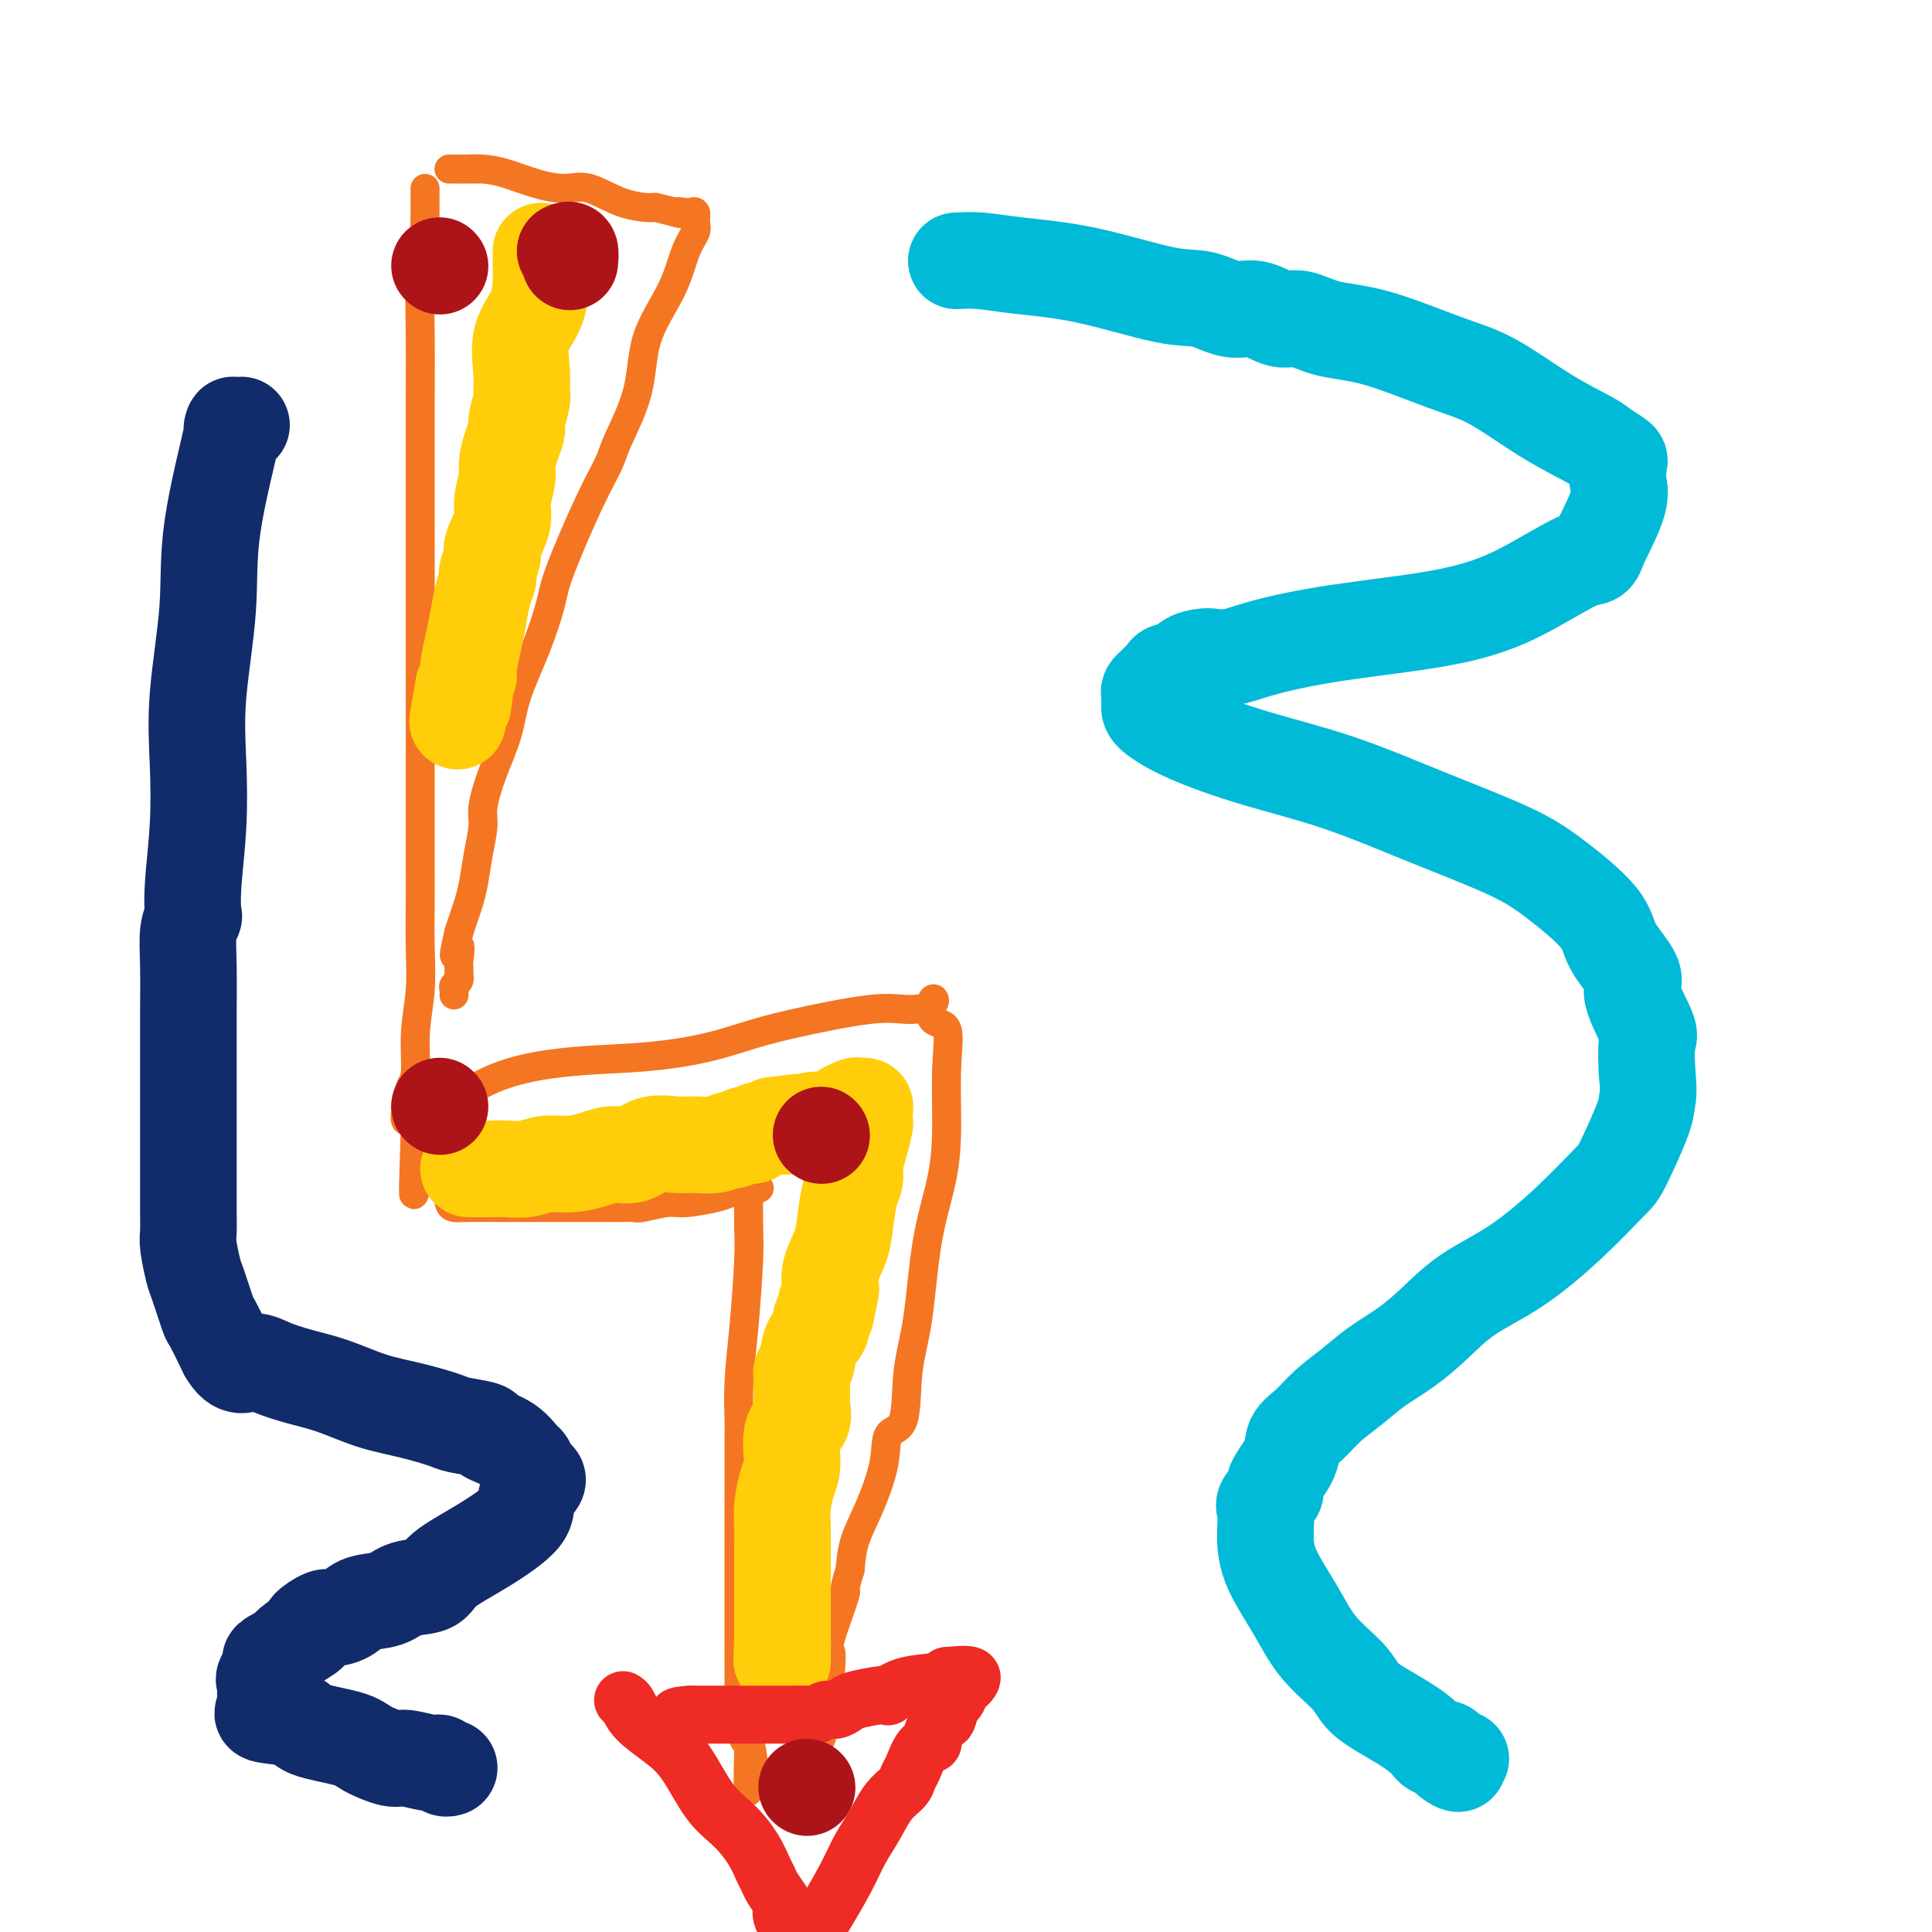 <svg viewBox='0 0 400 400' version='1.1' xmlns='http://www.w3.org/2000/svg' xmlns:xlink='http://www.w3.org/1999/xlink'><g fill='none' stroke='#F47623' stroke-width='6' stroke-linecap='round' stroke-linejoin='round'><path d='M88,39c-0.002,0.258 -0.004,0.517 0,1c0.004,0.483 0.015,1.191 0,3c-0.015,1.809 -0.057,4.720 0,6c0.057,1.280 0.211,0.927 0,1c-0.211,0.073 -0.789,0.570 -1,4c-0.211,3.430 -0.057,9.793 0,15c0.057,5.207 0.015,9.259 0,14c-0.015,4.741 -0.004,10.171 0,15c0.004,4.829 0.001,9.056 0,13c-0.001,3.944 -0.000,7.605 0,11c0.000,3.395 0.000,6.525 0,10c-0.000,3.475 0.000,7.297 0,12c-0.000,4.703 -0.000,10.288 0,14c0.000,3.712 0.001,5.550 0,9c-0.001,3.450 -0.004,8.513 0,12c0.004,3.487 0.016,5.399 0,8c-0.016,2.601 -0.061,5.890 0,9c0.061,3.110 0.226,6.041 0,9c-0.226,2.959 -0.844,5.944 -1,9c-0.156,3.056 0.151,6.181 0,8c-0.151,1.819 -0.758,2.332 -1,3c-0.242,0.668 -0.119,1.493 0,2c0.119,0.507 0.234,0.697 0,1c-0.234,0.303 -0.815,0.720 -1,1c-0.185,0.280 0.027,0.421 0,1c-0.027,0.579 -0.293,1.594 0,2c0.293,0.406 1.147,0.203 2,0'/><path d='M86,232c-0.704,30.016 -1.463,8.557 7,-2c8.463,-10.557 26.148,-10.212 38,-11c11.852,-0.788 17.870,-2.710 22,-4c4.130,-1.290 6.372,-1.947 11,-3c4.628,-1.053 11.644,-2.502 16,-3c4.356,-0.498 6.054,-0.044 8,0c1.946,0.044 4.139,-0.322 5,-1c0.861,-0.678 0.389,-1.669 0,-1c-0.389,0.669 -0.694,2.999 0,4c0.694,1.001 2.386,0.674 3,2c0.614,1.326 0.149,4.305 0,8c-0.149,3.695 0.020,8.107 0,12c-0.020,3.893 -0.227,7.268 -1,11c-0.773,3.732 -2.113,7.823 -3,13c-0.887,5.177 -1.321,11.441 -2,16c-0.679,4.559 -1.602,7.414 -2,11c-0.398,3.586 -0.271,7.903 -1,10c-0.729,2.097 -2.314,1.973 -3,3c-0.686,1.027 -0.473,3.203 -1,6c-0.527,2.797 -1.796,6.215 -3,9c-1.204,2.785 -2.344,4.939 -3,7c-0.656,2.061 -0.828,4.031 -1,6'/><path d='M176,325c-1.746,5.420 -0.612,3.468 -1,5c-0.388,1.532 -2.299,6.546 -3,9c-0.701,2.454 -0.191,2.349 0,3c0.191,0.651 0.065,2.060 0,3c-0.065,0.940 -0.069,1.411 0,2c0.069,0.589 0.211,1.296 0,2c-0.211,0.704 -0.775,1.406 -1,2c-0.225,0.594 -0.112,1.080 0,2c0.112,0.920 0.222,2.274 0,3c-0.222,0.726 -0.778,0.825 -1,1c-0.222,0.175 -0.112,0.425 0,1c0.112,0.575 0.226,1.474 0,2c-0.226,0.526 -0.792,0.680 -1,1c-0.208,0.320 -0.060,0.806 0,1c0.060,0.194 0.030,0.097 0,0'/><path d='M99,35c-0.371,-0.000 -0.743,-0.000 -1,0c-0.257,0.000 -0.400,0.000 -1,0c-0.600,-0.000 -1.656,-0.000 -2,0c-0.344,0.000 0.024,0.000 0,0c-0.024,-0.000 -0.440,-0.001 -1,0c-0.560,0.001 -1.264,0.002 -1,0c0.264,-0.002 1.496,-0.008 2,0c0.504,0.008 0.280,0.031 1,0c0.720,-0.031 2.385,-0.116 4,0c1.615,0.116 3.181,0.434 5,1c1.819,0.566 3.890,1.381 6,2c2.110,0.619 4.260,1.040 6,1c1.740,-0.040 3.069,-0.543 5,0c1.931,0.543 4.462,2.132 7,3c2.538,0.868 5.082,1.016 6,1c0.918,-0.016 0.209,-0.197 1,0c0.791,0.197 3.083,0.770 4,1c0.917,0.230 0.458,0.115 0,0'/><path d='M140,44c7.139,1.394 2.487,0.380 1,0c-1.487,-0.380 0.192,-0.125 1,0c0.808,0.125 0.747,0.119 1,0c0.253,-0.119 0.822,-0.353 1,0c0.178,0.353 -0.033,1.293 0,2c0.033,0.707 0.310,1.181 0,2c-0.310,0.819 -1.207,1.983 -2,4c-0.793,2.017 -1.482,4.887 -3,8c-1.518,3.113 -3.866,6.470 -5,10c-1.134,3.530 -1.053,7.235 -2,11c-0.947,3.765 -2.921,7.592 -4,10c-1.079,2.408 -1.263,3.399 -2,5c-0.737,1.601 -2.025,3.812 -4,8c-1.975,4.188 -4.636,10.354 -6,14c-1.364,3.646 -1.433,4.773 -2,7c-0.567,2.227 -1.634,5.555 -3,9c-1.366,3.445 -3.031,7.007 -4,10c-0.969,2.993 -1.243,5.418 -2,8c-0.757,2.582 -1.995,5.320 -3,8c-1.005,2.680 -1.775,5.301 -2,7c-0.225,1.699 0.094,2.474 0,4c-0.094,1.526 -0.603,3.801 -1,6c-0.397,2.199 -0.684,4.321 -1,6c-0.316,1.679 -0.662,2.913 -1,4c-0.338,1.087 -0.668,2.025 -1,3c-0.332,0.975 -0.666,1.988 -1,3'/><path d='M95,193c-1.856,8.085 -0.498,3.798 0,3c0.498,-0.798 0.134,1.894 0,3c-0.134,1.106 -0.040,0.625 0,1c0.040,0.375 0.025,1.606 0,2c-0.025,0.394 -0.059,-0.048 0,0c0.059,0.048 0.212,0.588 0,1c-0.212,0.412 -0.789,0.698 -1,1c-0.211,0.302 -0.057,0.620 0,1c0.057,0.380 0.016,0.823 0,1c-0.016,0.177 -0.008,0.089 0,0'/><path d='M155,242c-0.002,0.294 -0.003,0.588 0,1c0.003,0.412 0.011,0.942 0,3c-0.011,2.058 -0.041,5.643 0,8c0.041,2.357 0.155,3.488 0,7c-0.155,3.512 -0.577,9.407 -1,14c-0.423,4.593 -0.845,7.883 -1,11c-0.155,3.117 -0.041,6.062 0,8c0.041,1.938 0.011,2.871 0,4c-0.011,1.129 -0.003,2.454 0,4c0.003,1.546 0.001,3.312 0,5c-0.001,1.688 -0.000,3.297 0,5c0.000,1.703 0.000,3.499 0,5c-0.000,1.501 -0.000,2.705 0,4c0.000,1.295 0.000,2.681 0,4c-0.000,1.319 0.000,2.572 0,4c-0.000,1.428 -0.000,3.031 0,5c0.000,1.969 0.000,4.303 0,6c-0.000,1.697 -0.000,2.756 0,4c0.000,1.244 0.000,2.673 0,4c-0.000,1.327 -0.001,2.551 0,3c0.001,0.449 0.004,0.122 0,0c-0.004,-0.122 -0.016,-0.040 0,1c0.016,1.040 0.060,3.038 0,4c-0.060,0.962 -0.222,0.887 0,1c0.222,0.113 0.829,0.415 1,1c0.171,0.585 -0.094,1.453 0,2c0.094,0.547 0.547,0.774 1,1'/><path d='M155,361c-0.060,18.750 -0.208,6.125 0,2c0.208,-4.125 0.774,0.250 1,2c0.226,1.750 0.113,0.875 0,0'/><path d='M94,246c-0.029,-0.127 -0.058,-0.255 0,0c0.058,0.255 0.204,0.891 0,1c-0.204,0.109 -0.757,-0.311 -1,0c-0.243,0.311 -0.177,1.351 0,2c0.177,0.649 0.465,0.906 1,1c0.535,0.094 1.316,0.025 3,0c1.684,-0.025 4.272,-0.007 6,0c1.728,0.007 2.598,0.002 5,0c2.402,-0.002 6.336,-0.000 8,0c1.664,0.000 1.057,0.000 1,0c-0.057,-0.000 0.435,-0.000 1,0c0.565,0.000 1.201,-0.000 2,0c0.799,0.000 1.760,0.000 2,0c0.240,-0.000 -0.241,-0.000 0,0c0.241,0.000 1.202,0.001 2,0c0.798,-0.001 1.431,-0.004 2,0c0.569,0.004 1.072,0.016 2,0c0.928,-0.016 2.279,-0.060 3,0c0.721,0.060 0.812,0.223 2,0c1.188,-0.223 3.473,-0.833 5,-1c1.527,-0.167 2.296,0.109 4,0c1.704,-0.109 4.344,-0.603 6,-1c1.656,-0.397 2.328,-0.699 3,-1'/><path d='M151,247c8.516,-0.691 2.805,-0.917 1,-1c-1.805,-0.083 0.294,-0.022 1,0c0.706,0.022 0.017,0.006 0,0c-0.017,-0.006 0.636,-0.002 1,0c0.364,0.002 0.438,0.000 1,0c0.562,-0.000 1.613,-0.000 2,0c0.387,0.000 0.111,0.000 0,0c-0.111,-0.000 -0.055,-0.000 0,0'/></g>
<g fill='none' stroke='#FFCD0A' stroke-width='20' stroke-linecap='round' stroke-linejoin='round'><path d='M112,52c0.002,0.248 0.003,0.496 0,1c-0.003,0.504 -0.011,1.264 0,2c0.011,0.736 0.041,1.447 0,3c-0.041,1.553 -0.154,3.947 -1,6c-0.846,2.053 -2.427,3.765 -3,6c-0.573,2.235 -0.139,4.993 0,7c0.139,2.007 -0.018,3.264 0,4c0.018,0.736 0.211,0.953 0,2c-0.211,1.047 -0.826,2.925 -1,4c-0.174,1.075 0.093,1.348 0,2c-0.093,0.652 -0.545,1.684 -1,3c-0.455,1.316 -0.914,2.916 -1,4c-0.086,1.084 0.202,1.650 0,3c-0.202,1.350 -0.895,3.482 -1,5c-0.105,1.518 0.378,2.420 0,4c-0.378,1.580 -1.617,3.837 -2,5c-0.383,1.163 0.091,1.233 0,2c-0.091,0.767 -0.745,2.231 -1,3c-0.255,0.769 -0.109,0.843 0,1c0.109,0.157 0.183,0.395 0,1c-0.183,0.605 -0.623,1.576 -1,3c-0.377,1.424 -0.692,3.302 -1,5c-0.308,1.698 -0.608,3.218 -1,5c-0.392,1.782 -0.875,3.826 -1,5c-0.125,1.174 0.107,1.478 0,2c-0.107,0.522 -0.554,1.261 -1,2'/><path d='M96,142c-2.476,14.036 -0.667,4.125 0,1c0.667,-3.125 0.190,0.536 0,2c-0.190,1.464 -0.095,0.732 0,0'/><path d='M97,242c0.239,0.001 0.479,0.001 1,0c0.521,-0.001 1.324,-0.004 2,0c0.676,0.004 1.225,0.016 2,0c0.775,-0.016 1.775,-0.059 3,0c1.225,0.059 2.676,0.222 4,0c1.324,-0.222 2.521,-0.828 4,-1c1.479,-0.172 3.241,0.090 5,0c1.759,-0.090 3.517,-0.532 5,-1c1.483,-0.468 2.693,-0.963 4,-1c1.307,-0.037 2.713,0.383 4,0c1.287,-0.383 2.457,-1.571 4,-2c1.543,-0.429 3.459,-0.100 5,0c1.541,0.100 2.707,-0.029 4,0c1.293,0.029 2.714,0.218 4,0c1.286,-0.218 2.439,-0.842 3,-1c0.561,-0.158 0.532,0.150 1,0c0.468,-0.150 1.434,-0.757 2,-1c0.566,-0.243 0.732,-0.120 1,0c0.268,0.120 0.639,0.238 1,0c0.361,-0.238 0.713,-0.833 1,-1c0.287,-0.167 0.511,0.095 1,0c0.489,-0.095 1.245,-0.548 2,-1'/><path d='M160,233c10.317,-1.393 4.609,-0.377 3,0c-1.609,0.377 0.882,0.115 2,0c1.118,-0.115 0.864,-0.081 1,0c0.136,0.081 0.661,0.210 1,0c0.339,-0.210 0.492,-0.759 1,-1c0.508,-0.241 1.372,-0.173 2,0c0.628,0.173 1.018,0.453 2,0c0.982,-0.453 2.554,-1.639 3,-2c0.446,-0.361 -0.234,0.101 0,0c0.234,-0.101 1.383,-0.766 2,-1c0.617,-0.234 0.702,-0.038 1,0c0.298,0.038 0.809,-0.083 1,0c0.191,0.083 0.061,0.371 0,1c-0.061,0.629 -0.054,1.600 0,2c0.054,0.400 0.155,0.229 0,1c-0.155,0.771 -0.567,2.484 -1,4c-0.433,1.516 -0.888,2.834 -1,4c-0.112,1.166 0.120,2.181 0,3c-0.120,0.819 -0.593,1.443 -1,3c-0.407,1.557 -0.748,4.046 -1,6c-0.252,1.954 -0.414,3.372 -1,5c-0.586,1.628 -1.596,3.465 -2,5c-0.404,1.535 -0.202,2.767 0,4'/><path d='M172,267c-1.173,6.447 -1.106,3.563 -1,3c0.106,-0.563 0.250,1.193 0,2c-0.250,0.807 -0.894,0.664 -1,1c-0.106,0.336 0.325,1.151 0,2c-0.325,0.849 -1.408,1.732 -2,3c-0.592,1.268 -0.695,2.921 -1,4c-0.305,1.079 -0.814,1.584 -1,2c-0.186,0.416 -0.050,0.743 0,1c0.050,0.257 0.016,0.443 0,1c-0.016,0.557 -0.012,1.486 0,2c0.012,0.514 0.032,0.613 0,1c-0.032,0.387 -0.116,1.064 0,2c0.116,0.936 0.434,2.133 0,3c-0.434,0.867 -1.619,1.404 -2,3c-0.381,1.596 0.041,4.252 0,6c-0.041,1.748 -0.547,2.589 -1,4c-0.453,1.411 -0.853,3.394 -1,5c-0.147,1.606 -0.039,2.836 0,4c0.039,1.164 0.011,2.261 0,3c-0.011,0.739 -0.003,1.119 0,2c0.003,0.881 0.001,2.263 0,3c-0.001,0.737 -0.000,0.830 0,1c0.000,0.170 0.000,0.417 0,1c-0.000,0.583 -0.000,1.502 0,2c0.000,0.498 0.000,0.575 0,1c-0.000,0.425 -0.000,1.198 0,2c0.000,0.802 0.000,1.632 0,2c-0.000,0.368 -0.000,0.274 0,1c0.000,0.726 0.000,2.272 0,3c-0.000,0.728 -0.000,0.636 0,1c0.000,0.364 0.000,1.182 0,2'/><path d='M162,340c-0.309,6.815 -0.083,2.352 0,1c0.083,-1.352 0.022,0.409 0,1c-0.022,0.591 -0.006,0.014 0,0c0.006,-0.014 0.002,0.535 0,1c-0.002,0.465 -0.000,0.847 0,1c0.000,0.153 0.000,0.076 0,0'/></g>
<g fill='none' stroke='#EE2B24' stroke-width='12' stroke-linecap='round' stroke-linejoin='round'><path d='M129,352c0.316,0.179 0.631,0.358 1,1c0.369,0.642 0.790,1.749 2,3c1.210,1.251 3.209,2.648 5,4c1.791,1.352 3.372,2.659 5,5c1.628,2.341 3.301,5.716 5,8c1.699,2.284 3.424,3.478 5,5c1.576,1.522 3.004,3.371 4,5c0.996,1.629 1.560,3.038 2,4c0.440,0.962 0.758,1.478 1,2c0.242,0.522 0.410,1.049 1,2c0.590,0.951 1.601,2.327 2,3c0.399,0.673 0.184,0.643 0,1c-0.184,0.357 -0.338,1.102 0,2c0.338,0.898 1.169,1.949 2,3'/><path d='M171,396c-0.381,0.642 -0.763,1.284 0,0c0.763,-1.284 2.670,-4.493 4,-7c1.330,-2.507 2.083,-4.310 3,-6c0.917,-1.690 1.999,-3.265 3,-5c1.001,-1.735 1.920,-3.628 3,-5c1.080,-1.372 2.321,-2.223 3,-3c0.679,-0.777 0.795,-1.480 1,-2c0.205,-0.520 0.500,-0.857 1,-2c0.500,-1.143 1.205,-3.093 2,-4c0.795,-0.907 1.680,-0.771 2,-1c0.320,-0.229 0.075,-0.822 0,-1c-0.075,-0.178 0.021,0.060 0,0c-0.021,-0.060 -0.160,-0.419 0,-1c0.160,-0.581 0.620,-1.383 1,-2c0.380,-0.617 0.679,-1.048 1,-1c0.321,0.048 0.662,0.575 1,0c0.338,-0.575 0.672,-2.253 1,-3c0.328,-0.747 0.649,-0.565 1,-1c0.351,-0.435 0.733,-1.488 1,-2c0.267,-0.512 0.418,-0.484 1,-1c0.582,-0.516 1.595,-1.576 1,-2c-0.595,-0.424 -2.797,-0.212 -5,0'/><path d='M196,347c-0.641,0.198 0.256,0.693 -1,1c-1.256,0.307 -4.665,0.425 -7,1c-2.335,0.575 -3.594,1.607 -4,2c-0.406,0.393 0.043,0.148 0,0c-0.043,-0.148 -0.578,-0.198 -2,0c-1.422,0.198 -3.732,0.645 -5,1c-1.268,0.355 -1.493,0.617 -2,1c-0.507,0.383 -1.295,0.887 -2,1c-0.705,0.113 -1.326,-0.166 -2,0c-0.674,0.166 -1.402,0.777 -2,1c-0.598,0.223 -1.066,0.060 -2,0c-0.934,-0.060 -2.333,-0.016 -3,0c-0.667,0.016 -0.601,0.004 -1,0c-0.399,-0.004 -1.261,-0.001 -2,0c-0.739,0.001 -1.354,0.000 -2,0c-0.646,-0.000 -1.324,-0.000 -2,0c-0.676,0.000 -1.352,0.000 -2,0c-0.648,-0.000 -1.268,-0.000 -2,0c-0.732,0.000 -1.576,0.000 -2,0c-0.424,-0.000 -0.428,-0.000 -1,0c-0.572,0.000 -1.711,0.000 -2,0c-0.289,-0.000 0.273,-0.000 0,0c-0.273,0.000 -1.383,0.000 -2,0c-0.617,-0.000 -0.743,-0.000 -1,0c-0.257,0.000 -0.645,0.000 -1,0c-0.355,-0.000 -0.678,-0.000 -1,0'/><path d='M143,355c-4.417,0.226 -2.458,0.792 -2,1c0.458,0.208 -0.583,0.060 -1,0c-0.417,-0.060 -0.208,-0.030 0,0'/></g>
<g fill='none' stroke='#AD1419' stroke-width='20' stroke-linecap='round' stroke-linejoin='round'><path d='M167,370c0.000,0.000 0.100,0.100 0.1,0.1'/><path d='M91,229c0.000,0.000 0.100,0.100 0.1,0.1'/><path d='M91,55c0.000,0.000 0.100,0.100 0.1,0.1'/><path d='M117,52c0.422,-0.222 0.844,-0.444 1,0c0.156,0.444 0.044,1.556 0,2c-0.044,0.444 -0.022,0.222 0,0'/><path d='M170,235c0.000,0.000 0.100,0.100 0.1,0.1'/></g>
<g fill='none' stroke='#00BAD8' stroke-width='20' stroke-linecap='round' stroke-linejoin='round'><path d='M198,54c1.517,-0.084 3.033,-0.168 5,0c1.967,0.168 4.384,0.589 8,1c3.616,0.411 8.430,0.812 14,2c5.570,1.188 11.897,3.164 16,4c4.103,0.836 5.982,0.534 8,1c2.018,0.466 4.174,1.701 6,2c1.826,0.299 3.320,-0.337 5,0c1.680,0.337 3.545,1.648 5,2c1.455,0.352 2.498,-0.254 4,0c1.502,0.254 3.461,1.368 6,2c2.539,0.632 5.657,0.782 10,2c4.343,1.218 9.911,3.505 14,5c4.089,1.495 6.701,2.197 10,4c3.299,1.803 7.287,4.706 11,7c3.713,2.294 7.153,3.980 9,5c1.847,1.020 2.102,1.375 3,2c0.898,0.625 2.440,1.521 3,2c0.560,0.479 0.139,0.543 0,1c-0.139,0.457 0.004,1.308 0,2c-0.004,0.692 -0.155,1.225 0,2c0.155,0.775 0.616,1.793 0,4c-0.616,2.207 -2.308,5.604 -4,9'/><path d='M331,113c-0.920,3.110 -1.220,1.886 -4,3c-2.780,1.114 -8.038,4.565 -13,7c-4.962,2.435 -9.627,3.854 -16,5c-6.373,1.146 -14.455,2.019 -21,3c-6.545,0.981 -11.553,2.068 -15,3c-3.447,0.932 -5.332,1.707 -7,2c-1.668,0.293 -3.119,0.102 -4,0c-0.881,-0.102 -1.192,-0.115 -2,0c-0.808,0.115 -2.115,0.360 -3,1c-0.885,0.640 -1.350,1.677 -2,2c-0.650,0.323 -1.484,-0.068 -2,0c-0.516,0.068 -0.713,0.595 -1,1c-0.287,0.405 -0.665,0.689 -1,1c-0.335,0.311 -0.626,0.648 -1,1c-0.374,0.352 -0.830,0.718 -1,1c-0.170,0.282 -0.052,0.479 0,1c0.052,0.521 0.039,1.365 0,2c-0.039,0.635 -0.102,1.063 1,2c1.102,0.937 3.370,2.385 7,4c3.630,1.615 8.623,3.397 14,5c5.377,1.603 11.140,3.026 17,5c5.860,1.974 11.818,4.500 18,7c6.182,2.500 12.586,4.974 17,7c4.414,2.026 6.836,3.605 10,6c3.164,2.395 7.069,5.605 9,8c1.931,2.395 1.887,3.976 3,6c1.113,2.024 3.384,4.493 4,6c0.616,1.507 -0.423,2.053 0,4c0.423,1.947 2.306,5.293 3,7c0.694,1.707 0.198,1.773 0,3c-0.198,1.227 -0.099,3.613 0,6'/><path d='M341,222c0.466,4.346 0.132,5.211 0,6c-0.132,0.789 -0.061,1.501 -1,4c-0.939,2.499 -2.889,6.785 -4,9c-1.111,2.215 -1.384,2.359 -3,4c-1.616,1.641 -4.576,4.777 -8,8c-3.424,3.223 -7.310,6.532 -11,9c-3.690,2.468 -7.182,4.095 -10,6c-2.818,1.905 -4.963,4.088 -7,6c-2.037,1.912 -3.966,3.555 -6,5c-2.034,1.445 -4.174,2.693 -6,4c-1.826,1.307 -3.337,2.672 -5,4c-1.663,1.328 -3.477,2.618 -5,4c-1.523,1.382 -2.756,2.856 -4,4c-1.244,1.144 -2.498,1.959 -3,3c-0.502,1.041 -0.250,2.308 -1,4c-0.750,1.692 -2.502,3.808 -3,5c-0.498,1.192 0.259,1.459 0,2c-0.259,0.541 -1.532,1.356 -2,2c-0.468,0.644 -0.130,1.118 0,2c0.130,0.882 0.051,2.171 0,4c-0.051,1.829 -0.076,4.198 1,7c1.076,2.802 3.252,6.038 5,9c1.748,2.962 3.068,5.650 5,8c1.932,2.350 4.475,4.362 6,6c1.525,1.638 2.032,2.902 3,4c0.968,1.098 2.395,2.031 4,3c1.605,0.969 3.386,1.975 5,3c1.614,1.025 3.062,2.069 4,3c0.938,0.931 1.368,1.751 2,2c0.632,0.249 1.466,-0.072 2,0c0.534,0.072 0.767,0.536 1,1'/><path d='M300,363c4.060,3.631 0.708,1.708 0,1c-0.708,-0.708 1.226,-0.202 2,0c0.774,0.202 0.387,0.101 0,0'/></g>
<g fill='none' stroke='#122B6A' stroke-width='20' stroke-linecap='round' stroke-linejoin='round'><path d='M50,88c-0.963,0.780 -1.926,1.561 -2,1c-0.074,-0.561 0.740,-2.463 0,1c-0.740,3.463 -3.034,12.290 -4,19c-0.966,6.710 -0.602,11.304 -1,17c-0.398,5.696 -1.557,12.493 -2,18c-0.443,5.507 -0.170,9.722 0,14c0.170,4.278 0.238,8.617 0,13c-0.238,4.383 -0.782,8.811 -1,12c-0.218,3.189 -0.111,5.141 0,6c0.111,0.859 0.226,0.626 0,1c-0.226,0.374 -0.793,1.354 -1,3c-0.207,1.646 -0.056,3.956 0,7c0.056,3.044 0.015,6.822 0,10c-0.015,3.178 -0.004,5.756 0,10c0.004,4.244 0.001,10.152 0,13c-0.001,2.848 -0.000,2.634 0,4c0.000,1.366 0.000,4.313 0,6c-0.000,1.687 -0.001,2.115 0,3c0.001,0.885 0.004,2.226 0,3c-0.004,0.774 -0.013,0.980 0,2c0.013,1.020 0.049,2.856 0,4c-0.049,1.144 -0.183,1.598 0,3c0.183,1.402 0.685,3.751 1,5c0.315,1.249 0.445,1.397 1,3c0.555,1.603 1.534,4.662 2,6c0.466,1.338 0.419,0.954 1,2c0.581,1.046 1.791,3.523 3,6'/><path d='M47,280c2.202,3.823 3.706,2.379 5,2c1.294,-0.379 2.377,0.307 4,1c1.623,0.693 3.787,1.394 6,2c2.213,0.606 4.476,1.118 7,2c2.524,0.882 5.308,2.134 8,3c2.692,0.866 5.292,1.345 8,2c2.708,0.655 5.522,1.487 7,2c1.478,0.513 1.618,0.709 3,1c1.382,0.291 4.005,0.679 5,1c0.995,0.321 0.360,0.576 1,1c0.640,0.424 2.553,1.017 4,2c1.447,0.983 2.428,2.356 3,3c0.572,0.644 0.733,0.559 1,1c0.267,0.441 0.638,1.406 1,2c0.362,0.594 0.715,0.815 1,1c0.285,0.185 0.500,0.335 0,1c-0.500,0.665 -1.717,1.845 -2,3c-0.283,1.155 0.367,2.283 -1,4c-1.367,1.717 -4.751,4.022 -8,6c-3.249,1.978 -6.361,3.628 -8,5c-1.639,1.372 -1.803,2.465 -3,3c-1.197,0.535 -3.427,0.512 -5,1c-1.573,0.488 -2.489,1.488 -4,2c-1.511,0.512 -3.618,0.536 -5,1c-1.382,0.464 -2.038,1.366 -3,2c-0.962,0.634 -2.229,0.999 -3,1c-0.771,0.001 -1.046,-0.362 -2,0c-0.954,0.362 -2.585,1.447 -3,2c-0.415,0.553 0.388,0.572 0,1c-0.388,0.428 -1.968,1.265 -3,2c-1.032,0.735 -1.516,1.367 -2,2'/><path d='M59,342c-4.973,2.452 -2.405,1.581 -2,2c0.405,0.419 -1.354,2.129 -2,3c-0.646,0.871 -0.179,0.902 0,1c0.179,0.098 0.069,0.263 0,1c-0.069,0.737 -0.099,2.046 0,3c0.099,0.954 0.327,1.554 0,2c-0.327,0.446 -1.209,0.738 0,1c1.209,0.262 4.509,0.495 6,1c1.491,0.505 1.173,1.283 3,2c1.827,0.717 5.799,1.373 8,2c2.201,0.627 2.631,1.225 4,2c1.369,0.775 3.676,1.728 5,2c1.324,0.272 1.665,-0.137 3,0c1.335,0.137 3.664,0.821 5,1c1.336,0.179 1.678,-0.148 2,0c0.322,0.148 0.625,0.771 1,1c0.375,0.229 0.821,0.066 1,0c0.179,-0.066 0.089,-0.033 0,0'/></g>
</svg>
